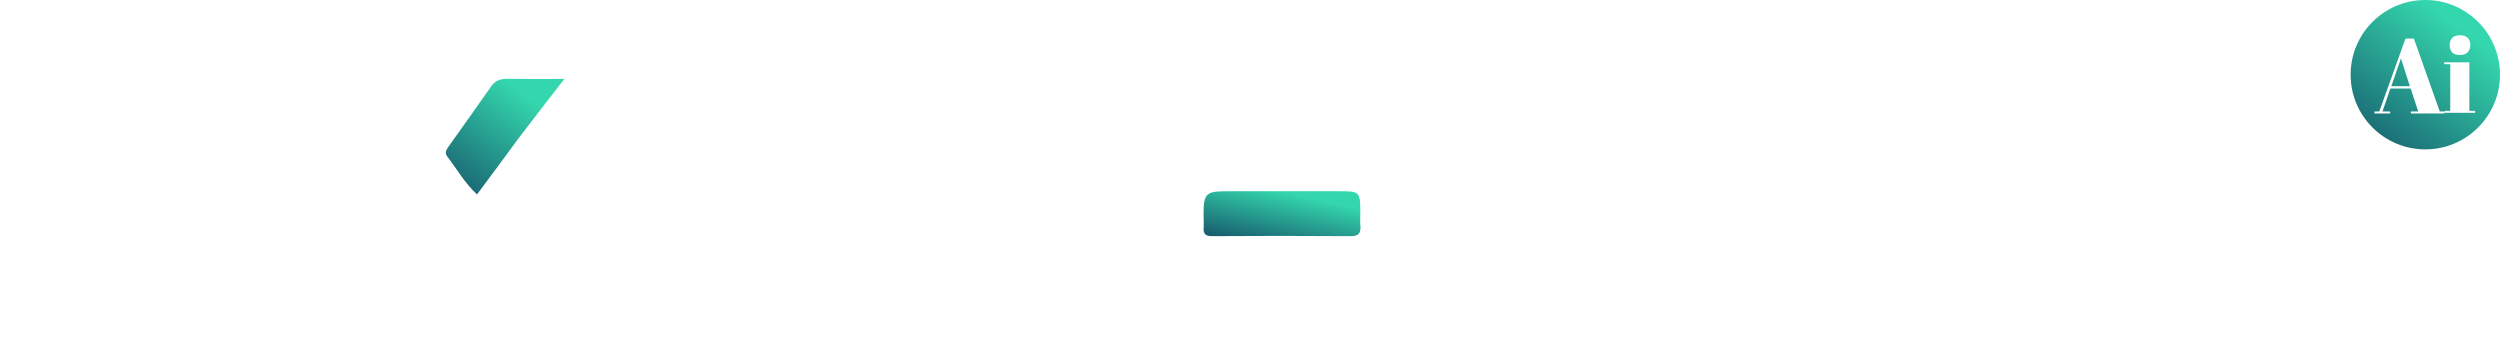 <svg width="2410" height="340" viewBox="0 0 2410 340" fill="none" xmlns="http://www.w3.org/2000/svg">
<g filter="url(#filter0_d_13593_6815)">
<path d="M398.823 331.926C393.124 331.926 389.218 331.99 385.034 331.999C373.573 331.926 371.835 328.627 371.31 320.042C371.93 293.217 371.29 266.373 371.669 239.543C371.785 231.191 369.587 224.161 364.714 216.805C335.217 172.294 306.498 127.388 277.197 82.776C272.373 75.432 271.958 71.6 283.394 72.413C283.969 72.454 284.552 72.43 285.129 72.413C336.271 70.973 335.96 71.122 360.838 110.992C380.177 141.981 400.303 172.596 420.327 203.254C426.465 212.653 430.008 222.091 429.658 233.299C428.826 260.113 428.402 287 429.785 313.781C430.531 328.218 425.724 331.926 409.136 331.99C406.335 331.546 403.364 331.926 398.823 331.926Z" fill="white"/>
<path d="M500.79 128.132C487.073 146.861 473.848 164.623 459.847 183.428C447.588 172.042 440.326 158.713 430.944 146.579C428.055 142.843 431.052 139.217 433.384 135.919C446.694 117.112 460.145 98.371 473.344 79.513C476.852 74.504 481.259 71.877 488.672 72.004C506.072 72.304 523.483 72.1 544.052 72.1C528.846 91.677 515.065 109.421 500.79 128.132Z" fill="url(#paint0_linear_13593_6815)"/>
</g>
<g filter="url(#filter1_d_13593_6815)">
<path d="M1845.23 73.488C1777.73 82.174 1733.45 132.118 1733.02 200.738C1732.59 269.792 1778.59 321.907 1848.67 331.028C1877.47 334.937 1920.46 326.686 1946.26 312.788L1966.46 301.496V249.814V198.567H1942.82H1919.17V237.654C1919.17 276.306 1919.17 277.175 1907.56 281.952C1900.69 284.558 1883.92 287.164 1869.3 287.164C1847.38 287.598 1840.07 285.427 1822.44 274.569C1792.35 255.894 1780.31 231.139 1782.89 195.092C1784.61 172.943 1787.62 164.257 1797.51 151.662C1821.15 122.564 1829.75 118.221 1869.3 118.221C1901.55 118.221 1906.7 119.524 1923.04 130.816L1941.1 143.41L1955.71 129.078L1970.76 114.312L1960.87 103.889C1939.81 80.437 1890.8 67.408 1845.23 73.488Z" fill="white"/>
</g>
<g filter="url(#filter2_d_13593_6815)">
<path d="M4 202V331.999H30.289H56.577V276.915V221.83H125.883H195.189V276.915V331.999H223.868H252.546L251.591 202.881L250.156 74.203H223.868H197.579L196.145 125.763L194.711 177.763H125.883H56.577V124.881V72H30.289H4V202Z" fill="white"/>
</g>
<g filter="url(#filter3_d_13593_6815)">
<path d="M576.773 202.219V331.999H602.614H628.452V294.731V257.463H671.206C723.826 257.463 749.195 251.764 771.277 234.664C795.239 216.249 803.225 199.15 803.696 167.581C804.165 128.56 789.6 105.76 753.425 89.1C727.585 76.823 722.417 75.946 651.473 74.192L576.773 72V202.219ZM719.597 123.298C748.726 134.698 759.061 163.636 744.028 191.258C734.161 208.796 717.718 213.619 670.737 213.619H628.452V165.389V117.16H666.038C687.649 117.16 710.671 119.791 719.597 123.298Z" fill="white"/>
</g>
<g filter="url(#filter4_d_13593_6815)">
<path d="M857.699 202.219V331.999H883.799H909.898V294.731V257.463H944.539H979.653L1007.18 294.731L1035.17 331.999H1065.54H1095.44L1063.64 289.47C1043.72 263.163 1033.75 246.502 1037.55 245.187C1048.46 241.679 1071.71 221.072 1079.3 207.919C1083.58 200.027 1086.9 182.927 1086.9 167.581C1087.37 128.56 1072.66 105.76 1036.12 89.1C1010.02 76.823 1004.8 75.946 933.149 74.192L857.699 72V202.219ZM1001.96 123.298C1031.38 134.698 1041.82 163.636 1026.63 191.258C1017.14 207.919 999.584 214.057 951.656 216.688L909.898 219.318V168.02V117.16H947.861C969.688 117.16 992.941 119.791 1001.96 123.298Z" fill="white"/>
</g>
<g filter="url(#filter5_d_13593_6815)">
<path d="M1419.55 202V331.999H1489.31C1567.27 331.999 1595.54 326.712 1627 305.559C1664.39 280.44 1681.72 242.983 1678.53 193.627C1675.34 146.474 1655.27 115.186 1614.24 92.271C1586.43 76.847 1554.96 72 1483.38 72H1419.55V202ZM1564.08 121.356C1611.05 132.373 1637.49 180.847 1622.44 228.44C1609.22 271.627 1579.13 287.932 1513.02 287.932H1469.7V202V116.068H1506.63C1526.7 116.068 1552.68 118.271 1564.08 121.356Z" fill="white"/>
</g>
<g filter="url(#filter6_d_13593_6815)">
<path d="M2046.49 202V331.999H2143.97H2241L2239.68 310.847L2238.36 290.135L2166.91 288.813L2095.01 287.932V254.881V221.83H2157.21H2218.95L2217.64 200.678L2216.32 179.966L2155.88 178.644L2095.01 177.322V146.915V116.068H2166.03H2236.59L2235.27 94.915L2233.95 74.203L2140.44 72.881L2046.49 72V202Z" fill="white"/>
</g>
<g filter="url(#filter7_d_13593_6815)">
<path d="M1327.24 288.666C1354.49 288.667 1354.49 288.667 1354.49 311.397C1354.49 314.569 1354.13 317.779 1354.56 320.906C1355.65 328.957 1352.45 332.056 1342.74 331.999C1285.33 331.659 1227.91 331.689 1170.5 331.98C1162.12 332.023 1159.4 329.361 1160.47 322.535C1160.54 322.091 1160.48 321.63 1160.47 321.176C1159.65 288.666 1159.65 288.666 1196.53 288.666C1239.59 288.666 1282.65 288.666 1327.24 288.666Z" fill="white"/>
<path d="M1290.13 180.333C1311.32 180.335 1311.32 180.335 1311.32 203.065C1311.32 206.238 1311.05 209.448 1311.38 212.575C1312.23 220.624 1309.74 223.723 1302.18 223.665C1257.53 223.327 1212.87 223.358 1168.22 223.648C1161.7 223.69 1159.59 221.028 1160.42 214.202C1160.47 213.758 1160.43 213.297 1160.42 212.844C1159.78 180.333 1159.78 180.333 1188.47 180.333C1221.96 180.333 1255.45 180.333 1290.13 180.333Z" fill="url(#paint1_linear_13593_6815)"/>
<path d="M1327.24 72C1354.49 72.002 1354.49 72.002 1354.49 94.733C1354.49 97.905 1354.13 101.114 1354.56 104.242C1355.65 112.291 1352.45 115.39 1342.74 115.332C1285.33 114.994 1227.91 115.025 1170.5 115.314C1162.12 115.357 1159.4 112.695 1160.47 105.869C1160.54 105.424 1160.48 104.963 1160.47 104.511C1159.65 72 1159.65 72 1196.53 72C1239.59 72 1282.65 72 1327.24 72Z" fill="white"/>
</g>
<path d="M2338 144C2377.76 144 2410 111.765 2410 72C2410 32.236 2377.76 0 2338 0C2298.24 0 2266 32.236 2266 72C2266 111.765 2298.24 144 2338 144Z" fill="url(#paint2_linear_13593_6815)"/>
<path d="M2331.14 107.426L2323.92 85.344H2304.33L2296.71 107.426H2304.13V109.368H2289V107.426H2293.65L2318.87 37.195H2326.98L2351.91 107.426H2356.46V109.368H2324.11V107.426H2331.14ZM2314.52 56.312L2305.22 83.095H2323.12L2314.52 56.312Z" fill="white"/>
<path d="M2371.16 53.014C2367.67 53.014 2365.16 52.094 2363.65 50.254C2362.2 48.414 2361.47 46.131 2361.47 43.405C2361.47 40.679 2362.26 38.43 2363.84 36.658C2365.49 34.886 2367.97 34 2371.26 34C2374.56 34 2377.07 34.818 2378.78 36.453C2380.49 38.021 2381.35 40.304 2381.35 43.303C2381.35 46.233 2380.53 48.585 2378.88 50.357C2377.23 52.129 2374.66 53.014 2371.16 53.014ZM2356.23 60.068H2380.46V106.889H2386V108.729H2356.62V106.889H2362.06V61.908H2356.23V60.068Z" fill="white"/>
<defs>
<filter id="filter0_d_13593_6815" x="270" y="72" width="278.053" height="268" filterUnits="userSpaceOnUse" color-interpolation-filters="sRGB">
<feFlood flood-opacity="0" result="BackgroundImageFix"/>
<feColorMatrix in="SourceAlpha" type="matrix" values="0 0 0 0 0 0 0 0 0 0 0 0 0 0 0 0 0 0 127 0" result="hardAlpha"/>
<feOffset dy="4"/>
<feGaussianBlur stdDeviation="2"/>
<feComposite in2="hardAlpha" operator="out"/>
<feColorMatrix type="matrix" values="0 0 0 0 0 0 0 0 0 0 0 0 0 0 0 0 0 0 0.25 0"/>
<feBlend mode="normal" in2="BackgroundImageFix" result="effect1_dropShadow_13593_6815"/>
<feBlend mode="normal" in="SourceGraphic" in2="effect1_dropShadow_13593_6815" result="shape"/>
</filter>
<filter id="filter1_d_13593_6815" x="1729.02" y="72" width="245.74" height="268" filterUnits="userSpaceOnUse" color-interpolation-filters="sRGB">
<feFlood flood-opacity="0" result="BackgroundImageFix"/>
<feColorMatrix in="SourceAlpha" type="matrix" values="0 0 0 0 0 0 0 0 0 0 0 0 0 0 0 0 0 0 127 0" result="hardAlpha"/>
<feOffset dy="4"/>
<feGaussianBlur stdDeviation="2"/>
<feComposite in2="hardAlpha" operator="out"/>
<feColorMatrix type="matrix" values="0 0 0 0 0 0 0 0 0 0 0 0 0 0 0 0 0 0 0.25 0"/>
<feBlend mode="normal" in2="BackgroundImageFix" result="effect1_dropShadow_13593_6815"/>
<feBlend mode="normal" in="SourceGraphic" in2="effect1_dropShadow_13593_6815" result="shape"/>
</filter>
<filter id="filter2_d_13593_6815" x="0" y="72" width="256.547" height="268" filterUnits="userSpaceOnUse" color-interpolation-filters="sRGB">
<feFlood flood-opacity="0" result="BackgroundImageFix"/>
<feColorMatrix in="SourceAlpha" type="matrix" values="0 0 0 0 0 0 0 0 0 0 0 0 0 0 0 0 0 0 127 0" result="hardAlpha"/>
<feOffset dy="4"/>
<feGaussianBlur stdDeviation="2"/>
<feComposite in2="hardAlpha" operator="out"/>
<feColorMatrix type="matrix" values="0 0 0 0 0 0 0 0 0 0 0 0 0 0 0 0 0 0 0.25 0"/>
<feBlend mode="normal" in2="BackgroundImageFix" result="effect1_dropShadow_13593_6815"/>
<feBlend mode="normal" in="SourceGraphic" in2="effect1_dropShadow_13593_6815" result="shape"/>
</filter>
<filter id="filter3_d_13593_6815" x="572.773" y="72" width="234.934" height="268" filterUnits="userSpaceOnUse" color-interpolation-filters="sRGB">
<feFlood flood-opacity="0" result="BackgroundImageFix"/>
<feColorMatrix in="SourceAlpha" type="matrix" values="0 0 0 0 0 0 0 0 0 0 0 0 0 0 0 0 0 0 127 0" result="hardAlpha"/>
<feOffset dy="4"/>
<feGaussianBlur stdDeviation="2"/>
<feComposite in2="hardAlpha" operator="out"/>
<feColorMatrix type="matrix" values="0 0 0 0 0 0 0 0 0 0 0 0 0 0 0 0 0 0 0.25 0"/>
<feBlend mode="normal" in2="BackgroundImageFix" result="effect1_dropShadow_13593_6815"/>
<feBlend mode="normal" in="SourceGraphic" in2="effect1_dropShadow_13593_6815" result="shape"/>
</filter>
<filter id="filter4_d_13593_6815" x="853.699" y="72" width="245.74" height="268" filterUnits="userSpaceOnUse" color-interpolation-filters="sRGB">
<feFlood flood-opacity="0" result="BackgroundImageFix"/>
<feColorMatrix in="SourceAlpha" type="matrix" values="0 0 0 0 0 0 0 0 0 0 0 0 0 0 0 0 0 0 127 0" result="hardAlpha"/>
<feOffset dy="4"/>
<feGaussianBlur stdDeviation="2"/>
<feComposite in2="hardAlpha" operator="out"/>
<feColorMatrix type="matrix" values="0 0 0 0 0 0 0 0 0 0 0 0 0 0 0 0 0 0 0.25 0"/>
<feBlend mode="normal" in2="BackgroundImageFix" result="effect1_dropShadow_13593_6815"/>
<feBlend mode="normal" in="SourceGraphic" in2="effect1_dropShadow_13593_6815" result="shape"/>
</filter>
<filter id="filter5_d_13593_6815" x="1415.55" y="72" width="267.354" height="268" filterUnits="userSpaceOnUse" color-interpolation-filters="sRGB">
<feFlood flood-opacity="0" result="BackgroundImageFix"/>
<feColorMatrix in="SourceAlpha" type="matrix" values="0 0 0 0 0 0 0 0 0 0 0 0 0 0 0 0 0 0 127 0" result="hardAlpha"/>
<feOffset dy="4"/>
<feGaussianBlur stdDeviation="2"/>
<feComposite in2="hardAlpha" operator="out"/>
<feColorMatrix type="matrix" values="0 0 0 0 0 0 0 0 0 0 0 0 0 0 0 0 0 0 0.25 0"/>
<feBlend mode="normal" in2="BackgroundImageFix" result="effect1_dropShadow_13593_6815"/>
<feBlend mode="normal" in="SourceGraphic" in2="effect1_dropShadow_13593_6815" result="shape"/>
</filter>
<filter id="filter6_d_13593_6815" x="2042.49" y="72" width="202.506" height="268" filterUnits="userSpaceOnUse" color-interpolation-filters="sRGB">
<feFlood flood-opacity="0" result="BackgroundImageFix"/>
<feColorMatrix in="SourceAlpha" type="matrix" values="0 0 0 0 0 0 0 0 0 0 0 0 0 0 0 0 0 0 127 0" result="hardAlpha"/>
<feOffset dy="4"/>
<feGaussianBlur stdDeviation="2"/>
<feComposite in2="hardAlpha" operator="out"/>
<feColorMatrix type="matrix" values="0 0 0 0 0 0 0 0 0 0 0 0 0 0 0 0 0 0 0.25 0"/>
<feBlend mode="normal" in2="BackgroundImageFix" result="effect1_dropShadow_13593_6815"/>
<feBlend mode="normal" in="SourceGraphic" in2="effect1_dropShadow_13593_6815" result="shape"/>
</filter>
<filter id="filter7_d_13593_6815" x="1156.25" y="72" width="202.516" height="268" filterUnits="userSpaceOnUse" color-interpolation-filters="sRGB">
<feFlood flood-opacity="0" result="BackgroundImageFix"/>
<feColorMatrix in="SourceAlpha" type="matrix" values="0 0 0 0 0 0 0 0 0 0 0 0 0 0 0 0 0 0 127 0" result="hardAlpha"/>
<feOffset dy="4"/>
<feGaussianBlur stdDeviation="2"/>
<feComposite in2="hardAlpha" operator="out"/>
<feColorMatrix type="matrix" values="0 0 0 0 0 0 0 0 0 0 0 0 0 0 0 0 0 0 0.25 0"/>
<feBlend mode="normal" in2="BackgroundImageFix" result="effect1_dropShadow_13593_6815"/>
<feBlend mode="normal" in="SourceGraphic" in2="effect1_dropShadow_13593_6815" result="shape"/>
</filter>
<linearGradient id="paint0_linear_13593_6815" x1="486.904" y1="72" x2="378" y2="215.5" gradientUnits="userSpaceOnUse">
<stop stop-color="#34D7AD"/>
<stop offset="1" stop-color="#091E4D"/>
</linearGradient>
<linearGradient id="paint1_linear_13593_6815" x1="1235.89" y1="180.333" x2="1217.21" y2="264.114" gradientUnits="userSpaceOnUse">
<stop stop-color="#34D7AD"/>
<stop offset="1" stop-color="#091E4D"/>
</linearGradient>
<linearGradient id="paint2_linear_13593_6815" x1="2338" y1="2.15113e-06" x2="2196.34" y2="181.979" gradientUnits="userSpaceOnUse">
<stop stop-color="#34D7AD"/>
<stop offset="1" stop-color="#091E4D"/>
</linearGradient>
</defs>
</svg>
